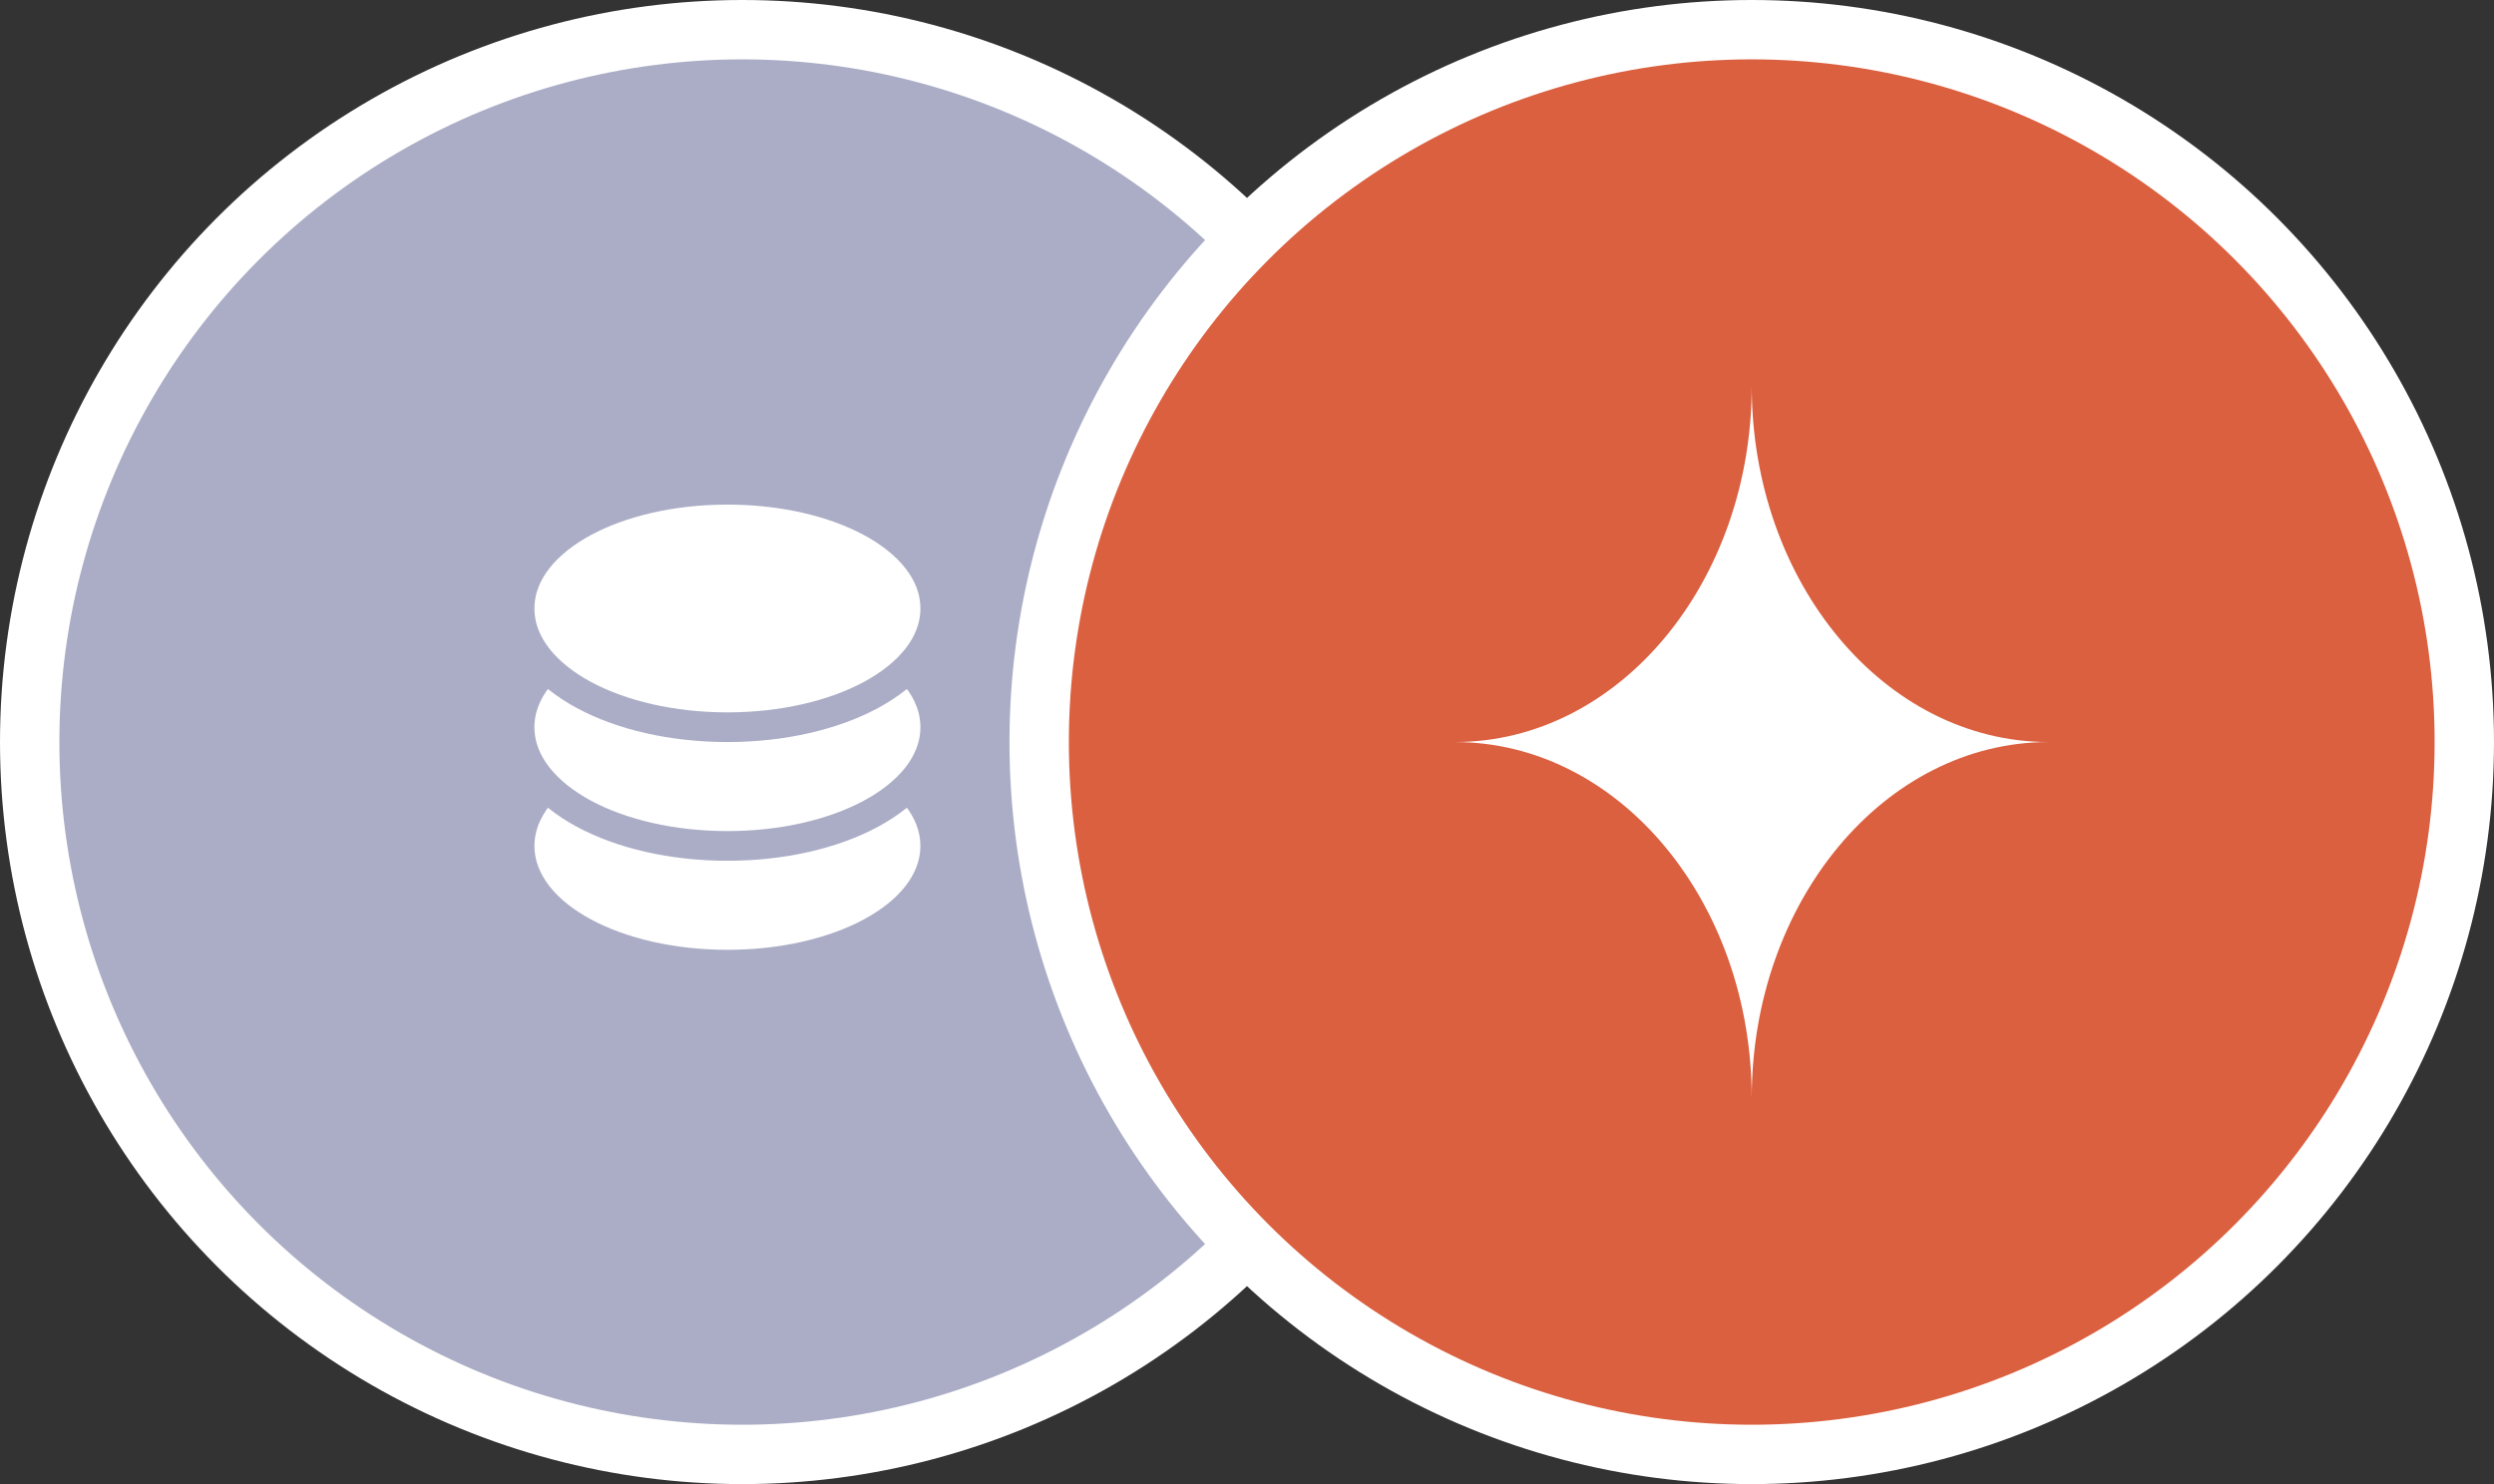 <?xml version="1.0" encoding="UTF-8"?> <svg xmlns="http://www.w3.org/2000/svg" width="84" height="50" viewBox="0 0 84 50" fill="none"><rect x="0" y="0" width="84" height="50" fill="#333333" stroke="none"/> <circle cx="25" cy="25" r="24" fill="#AAADC5" stroke="white" stroke-width="2"></circle> <circle cx="59" cy="25" r="24" fill="#DB6040" stroke="white" stroke-width="2"></circle> <ellipse cx="24.5" cy="28.5" rx="6.5" ry="3.5" fill="white"></ellipse> <path d="M24.5 28.5C26.361 28.5 28.071 28.095 29.333 27.415C30.575 26.746 31.5 25.739 31.5 24.5C31.5 23.261 30.575 22.254 29.333 21.585C28.071 20.905 26.361 20.5 24.5 20.5C22.639 20.5 20.929 20.905 19.667 21.585C18.425 22.254 17.5 23.261 17.5 24.5C17.5 25.739 18.425 26.746 19.667 27.415C20.929 28.095 22.639 28.5 24.5 28.5Z" fill="white" stroke="#AAADC5"></path> <path d="M24.5 24.5C26.361 24.5 28.071 24.095 29.333 23.415C30.575 22.746 31.5 21.739 31.5 20.5C31.5 19.261 30.575 18.254 29.333 17.585C28.071 16.905 26.361 16.5 24.5 16.5C22.639 16.5 20.929 16.905 19.667 17.585C18.425 18.254 17.5 19.261 17.5 20.5C17.5 21.739 18.425 22.746 19.667 23.415C20.929 24.095 22.639 24.5 24.5 24.5Z" fill="white" stroke="#AAADC5"></path> <path d="M69 25C63.477 25 59 30.373 59 37C59 30.373 54.523 25 49 25C54.523 25 59 19.627 59 13C59 19.627 63.477 25 69 25Z" fill="white"></path> </svg> 